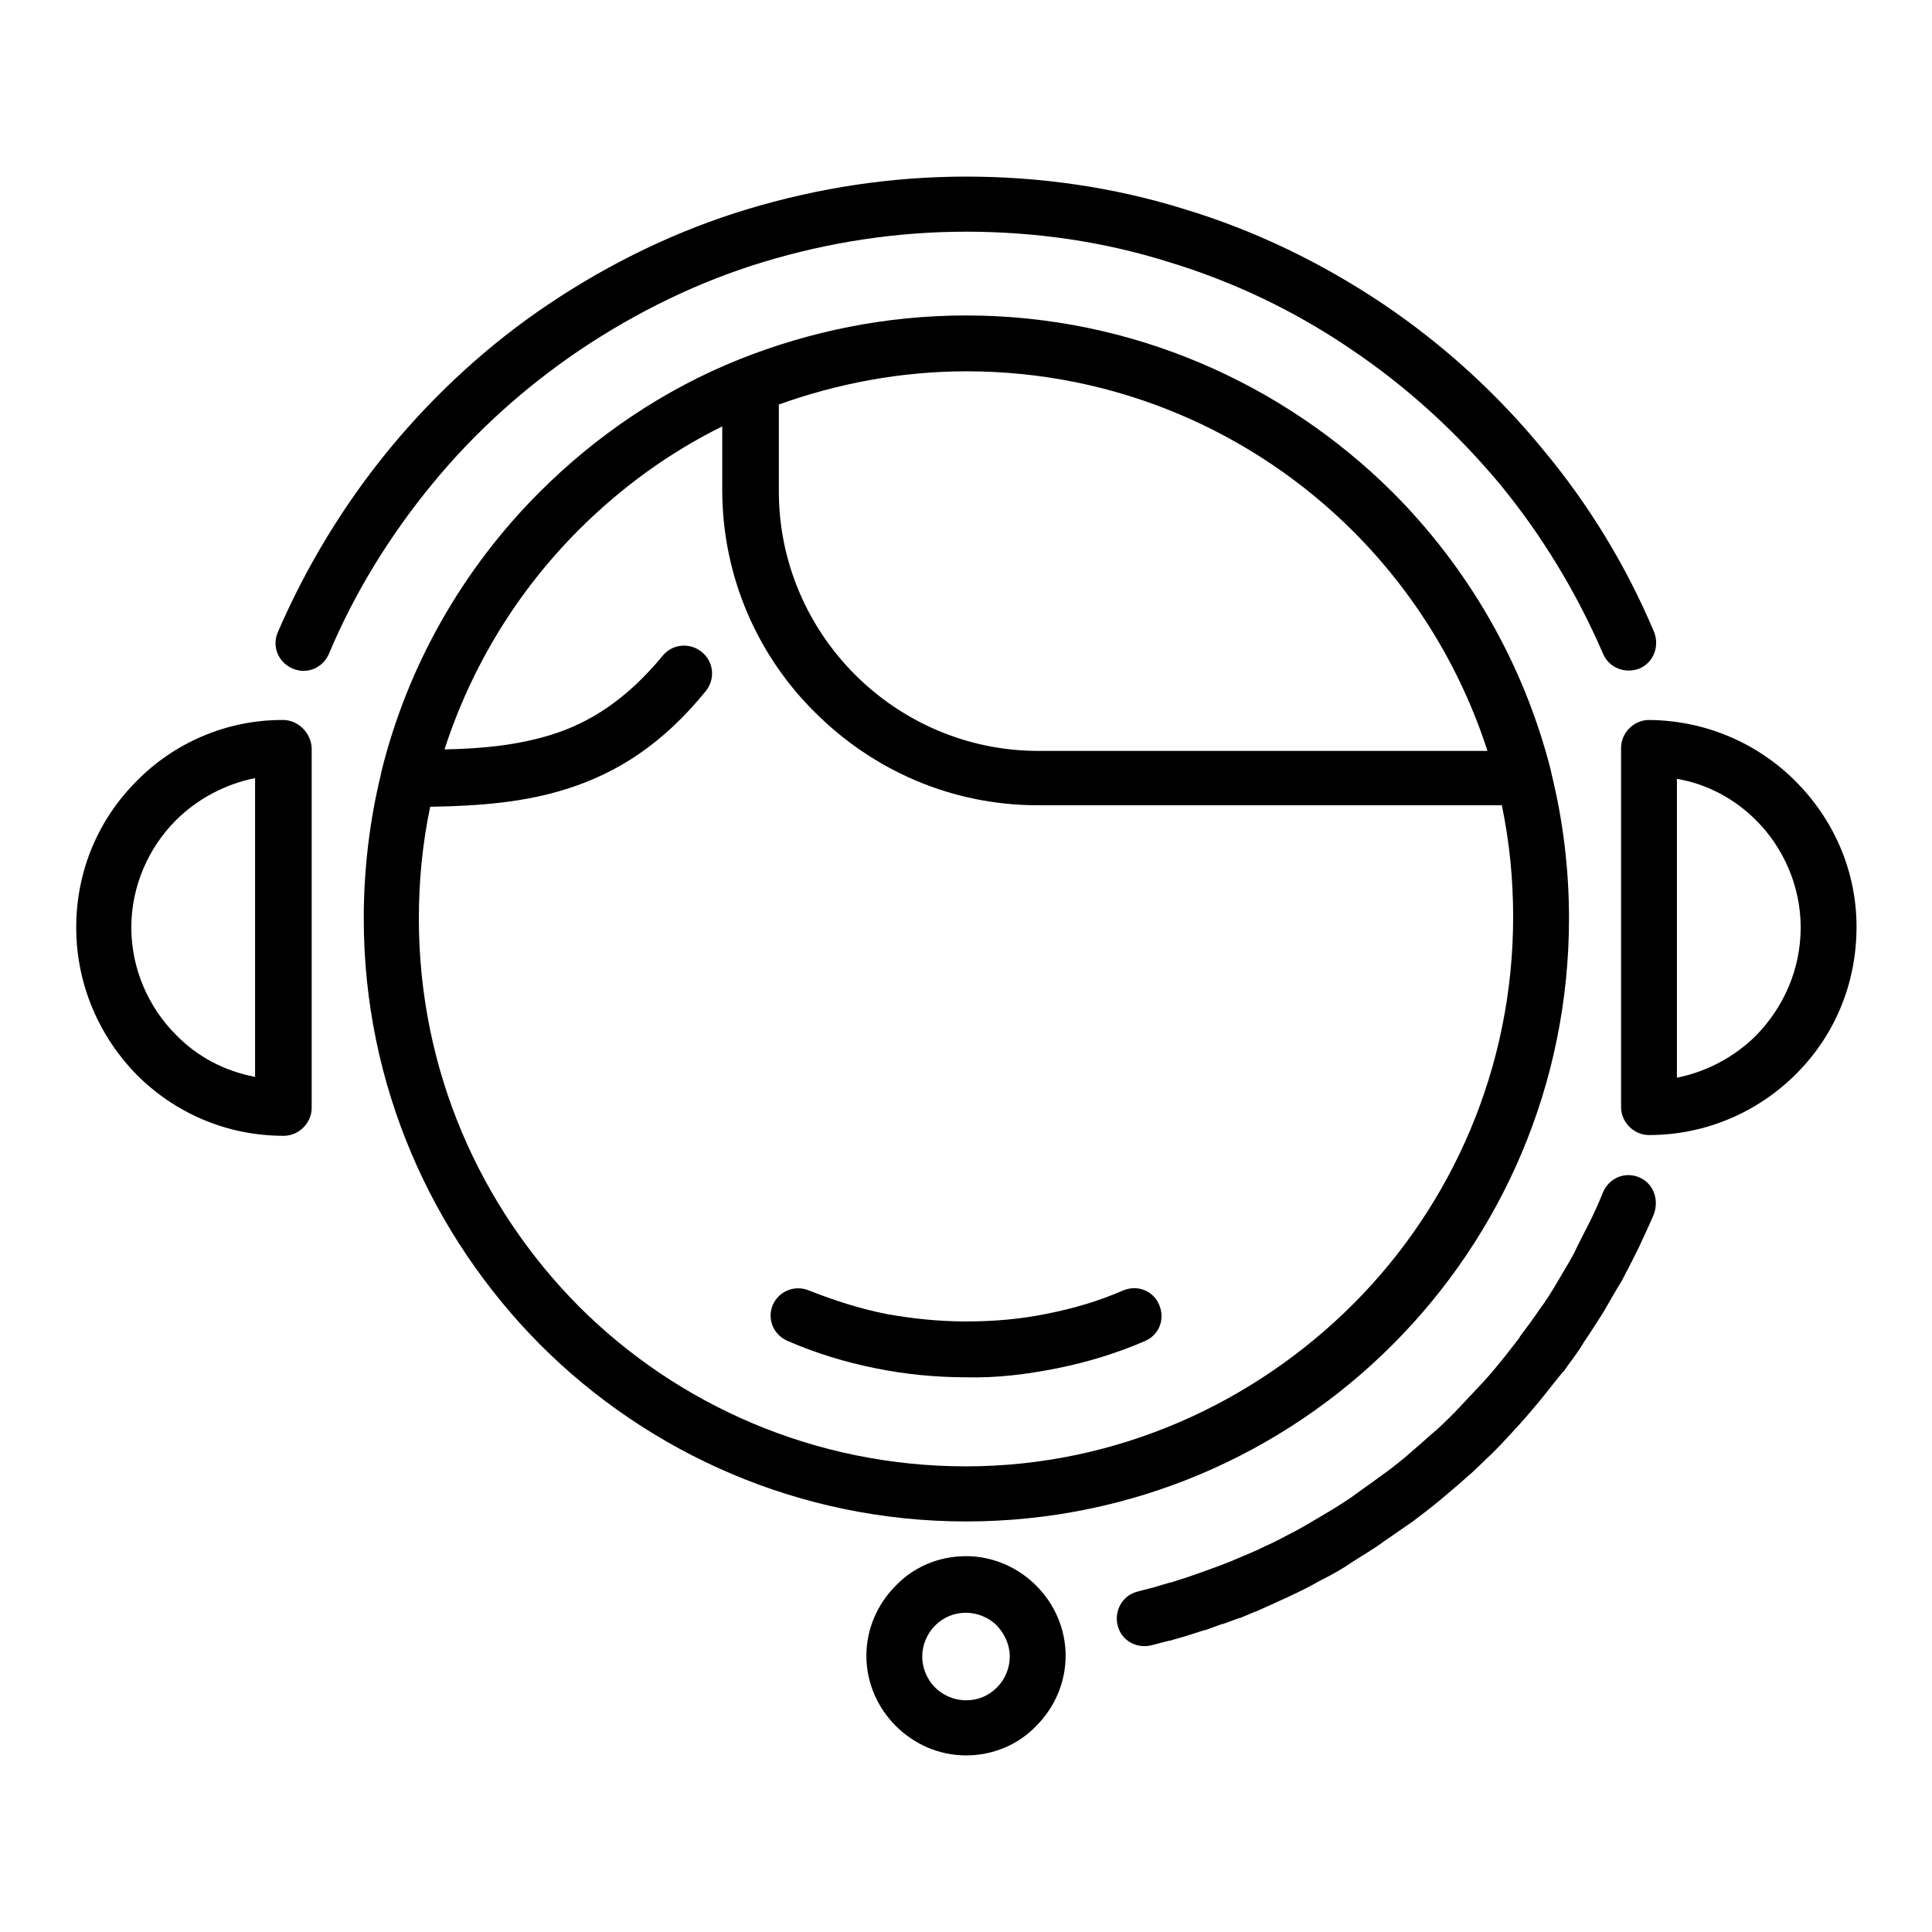 <?xml version="1.0" encoding="utf-8"?>
<!-- Svg Vector Icons : http://www.onlinewebfonts.com/icon -->
<!DOCTYPE svg PUBLIC "-//W3C//DTD SVG 1.1//EN" "http://www.w3.org/Graphics/SVG/1.1/DTD/svg11.dtd">
<svg version="1.1" xmlns="http://www.w3.org/2000/svg" xmlns:xlink="http://www.w3.org/1999/xlink" x="0px" y="0px" viewBox="0 0 256 256" enable-background="new 0 0 256 256" xml:space="preserve">
<g><g><path fill="#000000" d="M184.5,178.2L184.5,178.2c14.5-14.5,23.4-34.5,23.4-56.5c0-6.6-0.8-13-2.3-19.1c0-0.2-0.1-0.3-0.1-0.5c-3.6-14.2-11-26.9-21-36.9l0,0h0v0C170,50.8,150,41.8,128,41.8c-10.6,0-20.7,2.1-30,5.8c0,0,0,0,0,0c-10,4-19,10.1-26.5,17.6c-10.1,10.1-17.5,22.9-21,37.2c0,0,0,0.1,0,0.1c-1.5,6.1-2.3,12.6-2.3,19.2c0,22.1,9,42,23.4,56.5l0,0C86,192.6,106,201.6,128,201.6C150,201.6,170,192.7,184.5,178.2z M179.3,70.4L179.3,70.4c8.1,8.1,14.2,18,17.8,29.1h-59.5c-9.5,0-18.1-3.9-24.3-10.1c-6.2-6.2-10.1-14.8-10.1-24.3V53.6c7.8-2.8,16.2-4.4,24.9-4.4C148,49.2,166.2,57.3,179.3,70.4z M55.5,121.7c0-5.1,0.5-10,1.5-14.8c6.6-0.1,12.6-0.6,18.2-2.4c6.6-2.1,12.6-5.9,18.3-12.9c1.3-1.6,1.1-3.9-0.5-5.2c-1.6-1.3-3.9-1.1-5.2,0.5c-4.7,5.7-9.6,8.9-14.9,10.5c-4.2,1.3-8.8,1.8-14,1.9c3.6-11.1,9.7-21,17.8-29.1c5.5-5.5,11.9-10.2,19-13.7v8.4c0,11.5,4.7,22,12.3,29.5c7.6,7.6,18,12.3,29.5,12.3H199c1,4.8,1.5,9.7,1.5,14.8c0,20-8.1,38.2-21.2,51.3S148,194.3,128,194.3c-20,0-38.2-8.1-51.3-21.2C63.6,159.9,55.5,141.8,55.5,121.7z"/><path fill="#000000" d="M140.1,181.3c4-0.8,7.9-2,11.6-3.6c1.9-0.8,2.7-2.9,1.9-4.8c-0.8-1.9-2.9-2.7-4.8-1.9c-3.2,1.4-6.6,2.4-10.2,3.1c-3.4,0.7-7,1-10.6,1c-3.7,0-7.3-0.4-10.6-1c-3.5-0.7-6.9-1.8-10.2-3.1c-1.9-0.8-4,0.1-4.8,1.9c-0.8,1.9,0.1,4,2,4.8c3.7,1.6,7.6,2.8,11.6,3.6c3.9,0.8,8,1.2,12.1,1.2C132.1,182.6,136.1,182.1,140.1,181.3z"/><path fill="#000000" d="M217.2,156c-1.9-0.8-4,0.1-4.8,2c-0.6,1.5-1.2,2.8-1.8,4l0,0c-0.7,1.4-1.4,2.7-2,4c-0.7,1.3-1.5,2.6-2.2,3.8c-0.7,1.2-1.5,2.5-2.4,3.7l0,0l0,0c-0.8,1.2-1.7,2.4-2.6,3.6l-0.1,0.2c-0.8,1-1.6,2.1-2.6,3.3c-0.9,1.1-1.9,2.3-2.9,3.3c-0.9,1-1.9,2-3,3.2l-0.2,0.2c-1,1-2,2-3,2.8l0,0h0c-1.2,1.1-2.3,2-3.3,2.9l0,0l0,0c-1.1,0.9-2.2,1.8-3.5,2.7c-1.2,0.9-2.4,1.7-3.6,2.6c-1.3,0.9-2.6,1.7-3.8,2.4c-1.2,0.7-2.5,1.5-3.8,2.2l-0.2,0.1c-1.2,0.6-2.4,1.3-3.8,1.9l-0.2,0.1c-1.2,0.6-2.5,1.1-3.9,1.7l-0.2,0.1l-1.8,0.7l-2.2,0.8l0,0l-2,0.7l-2.2,0.7l-0.1,0l-2,0.6l0,0l-2.3,0.6c-2,0.5-3.1,2.6-2.6,4.5c0.5,2,2.5,3.1,4.5,2.6l2.3-0.6l0,0l0.1,0l2.1-0.6l0.3-0.1l2.2-0.7l0.1,0l2.2-0.8l0.1,0l2.2-0.8l0.1,0l1.9-0.8l0.3-0.1c1.3-0.6,2.7-1.2,4.2-1.9l0.2-0.1c1.3-0.6,2.7-1.3,4.1-2.1l0.2-0.1c1.4-0.7,2.8-1.5,4.1-2.4c1.4-0.9,2.8-1.7,4-2.6c1.3-0.9,2.6-1.8,3.9-2.7c1.2-0.9,2.5-1.9,3.7-2.9v0c1.3-1.1,2.5-2.1,3.6-3.1v0c1.2-1,2.2-2.1,3.2-3l0.2-0.2c1-1,2.1-2.2,3.2-3.4c1.1-1.2,2.1-2.4,3.1-3.6c0.9-1.1,1.8-2.3,2.8-3.5l0.2-0.2c0.9-1.3,1.9-2.5,2.7-3.9l0,0c0.9-1.3,1.7-2.6,2.6-4c0.8-1.4,1.6-2.8,2.4-4.1c0.8-1.5,1.5-2.9,2.2-4.3v0c0.7-1.5,1.4-3,2-4.4C219.9,159,219.1,156.8,217.2,156z"/><path fill="#000000" d="M37.5,95.4h-0.1c-7.5,0-14.4,3.1-19.3,8.1c-5,5-8,11.8-8,19.4c0,7.6,3.1,14.5,8,19.5c5,5,11.8,8.1,19.5,8.1c2,0,3.7-1.7,3.7-3.7v-0.1V99.1C41.2,97.1,39.5,95.4,37.5,95.4z M33.8,142.7c-4.1-0.8-7.7-2.7-10.5-5.6c-3.6-3.6-5.9-8.7-5.9-14.2c0-5.5,2.3-10.6,5.9-14.2c2.8-2.8,6.5-4.8,10.5-5.6V142.7z"/><path fill="#000000" d="M237.9,103.5L237.9,103.5c-5-5-11.8-8-19.3-8.1h-0.1c-2,0-3.7,1.7-3.7,3.7v47.5v0.1c0,2,1.7,3.7,3.7,3.7c7.6,0,14.5-3.1,19.5-8.1c5-5,8-11.8,8-19.5C246,115.3,242.9,108.5,237.9,103.5z M232.7,137.2c-2.8,2.8-6.5,4.8-10.5,5.6v-39.6c4.1,0.7,7.7,2.7,10.5,5.5l0,0c3.6,3.6,5.9,8.7,5.9,14.2C238.6,128.5,236.3,133.5,232.7,137.2z"/><path fill="#000000" d="M76.8,46.4c7.6-5.1,15.8-9.1,24.4-11.7c8.6-2.6,17.6-4,26.8-4c9.2,0,18.2,1.3,26.8,4c8.6,2.6,16.8,6.5,24.4,11.7c7.4,5,13.9,11,19.5,17.7c5.6,6.8,10.2,14.4,13.7,22.5c0.8,1.9,2.9,2.7,4.8,2c1.9-0.8,2.7-2.9,2-4.8c-3.7-8.8-8.7-17-14.8-24.3c-6-7.3-13.1-13.8-21.1-19.2c-8.2-5.5-17.1-9.8-26.4-12.6c-9.3-2.9-19.1-4.3-28.9-4.3c-9.9,0-19.6,1.5-28.9,4.3c-9.3,2.8-18.2,7.1-26.4,12.6c-7.9,5.3-15,11.8-21.1,19.2c-6,7.3-11,15.5-14.8,24.3c-0.8,1.9,0.1,4,2,4.8c1.9,0.8,4-0.1,4.8-2c3.4-8.1,8.1-15.7,13.7-22.5C62.8,57.4,69.4,51.4,76.8,46.4z"/><path fill="#000000" d="M137.3,210.1c-2.4-2.4-5.7-3.9-9.3-3.9c-3.7,0-7,1.5-9.3,3.9c-2.4,2.4-3.9,5.7-3.9,9.3c0,3.6,1.5,6.9,3.9,9.3l0,0c2.4,2.4,5.7,3.9,9.3,3.9c3.7,0,7-1.5,9.3-3.9c2.4-2.4,3.9-5.7,3.9-9.3C141.2,215.8,139.7,212.5,137.3,210.1L137.3,210.1z M132.1,223.6c-1.1,1.1-2.5,1.7-4.1,1.7s-3.1-0.7-4.1-1.7l0,0c-1-1-1.7-2.5-1.7-4.1s0.7-3.1,1.7-4.1c1.1-1.1,2.5-1.7,4.1-1.7s3.1,0.7,4.1,1.7l0,0c1,1.1,1.7,2.5,1.7,4.1C133.8,221,133.2,222.5,132.1,223.6z"/></g></g>
</svg>